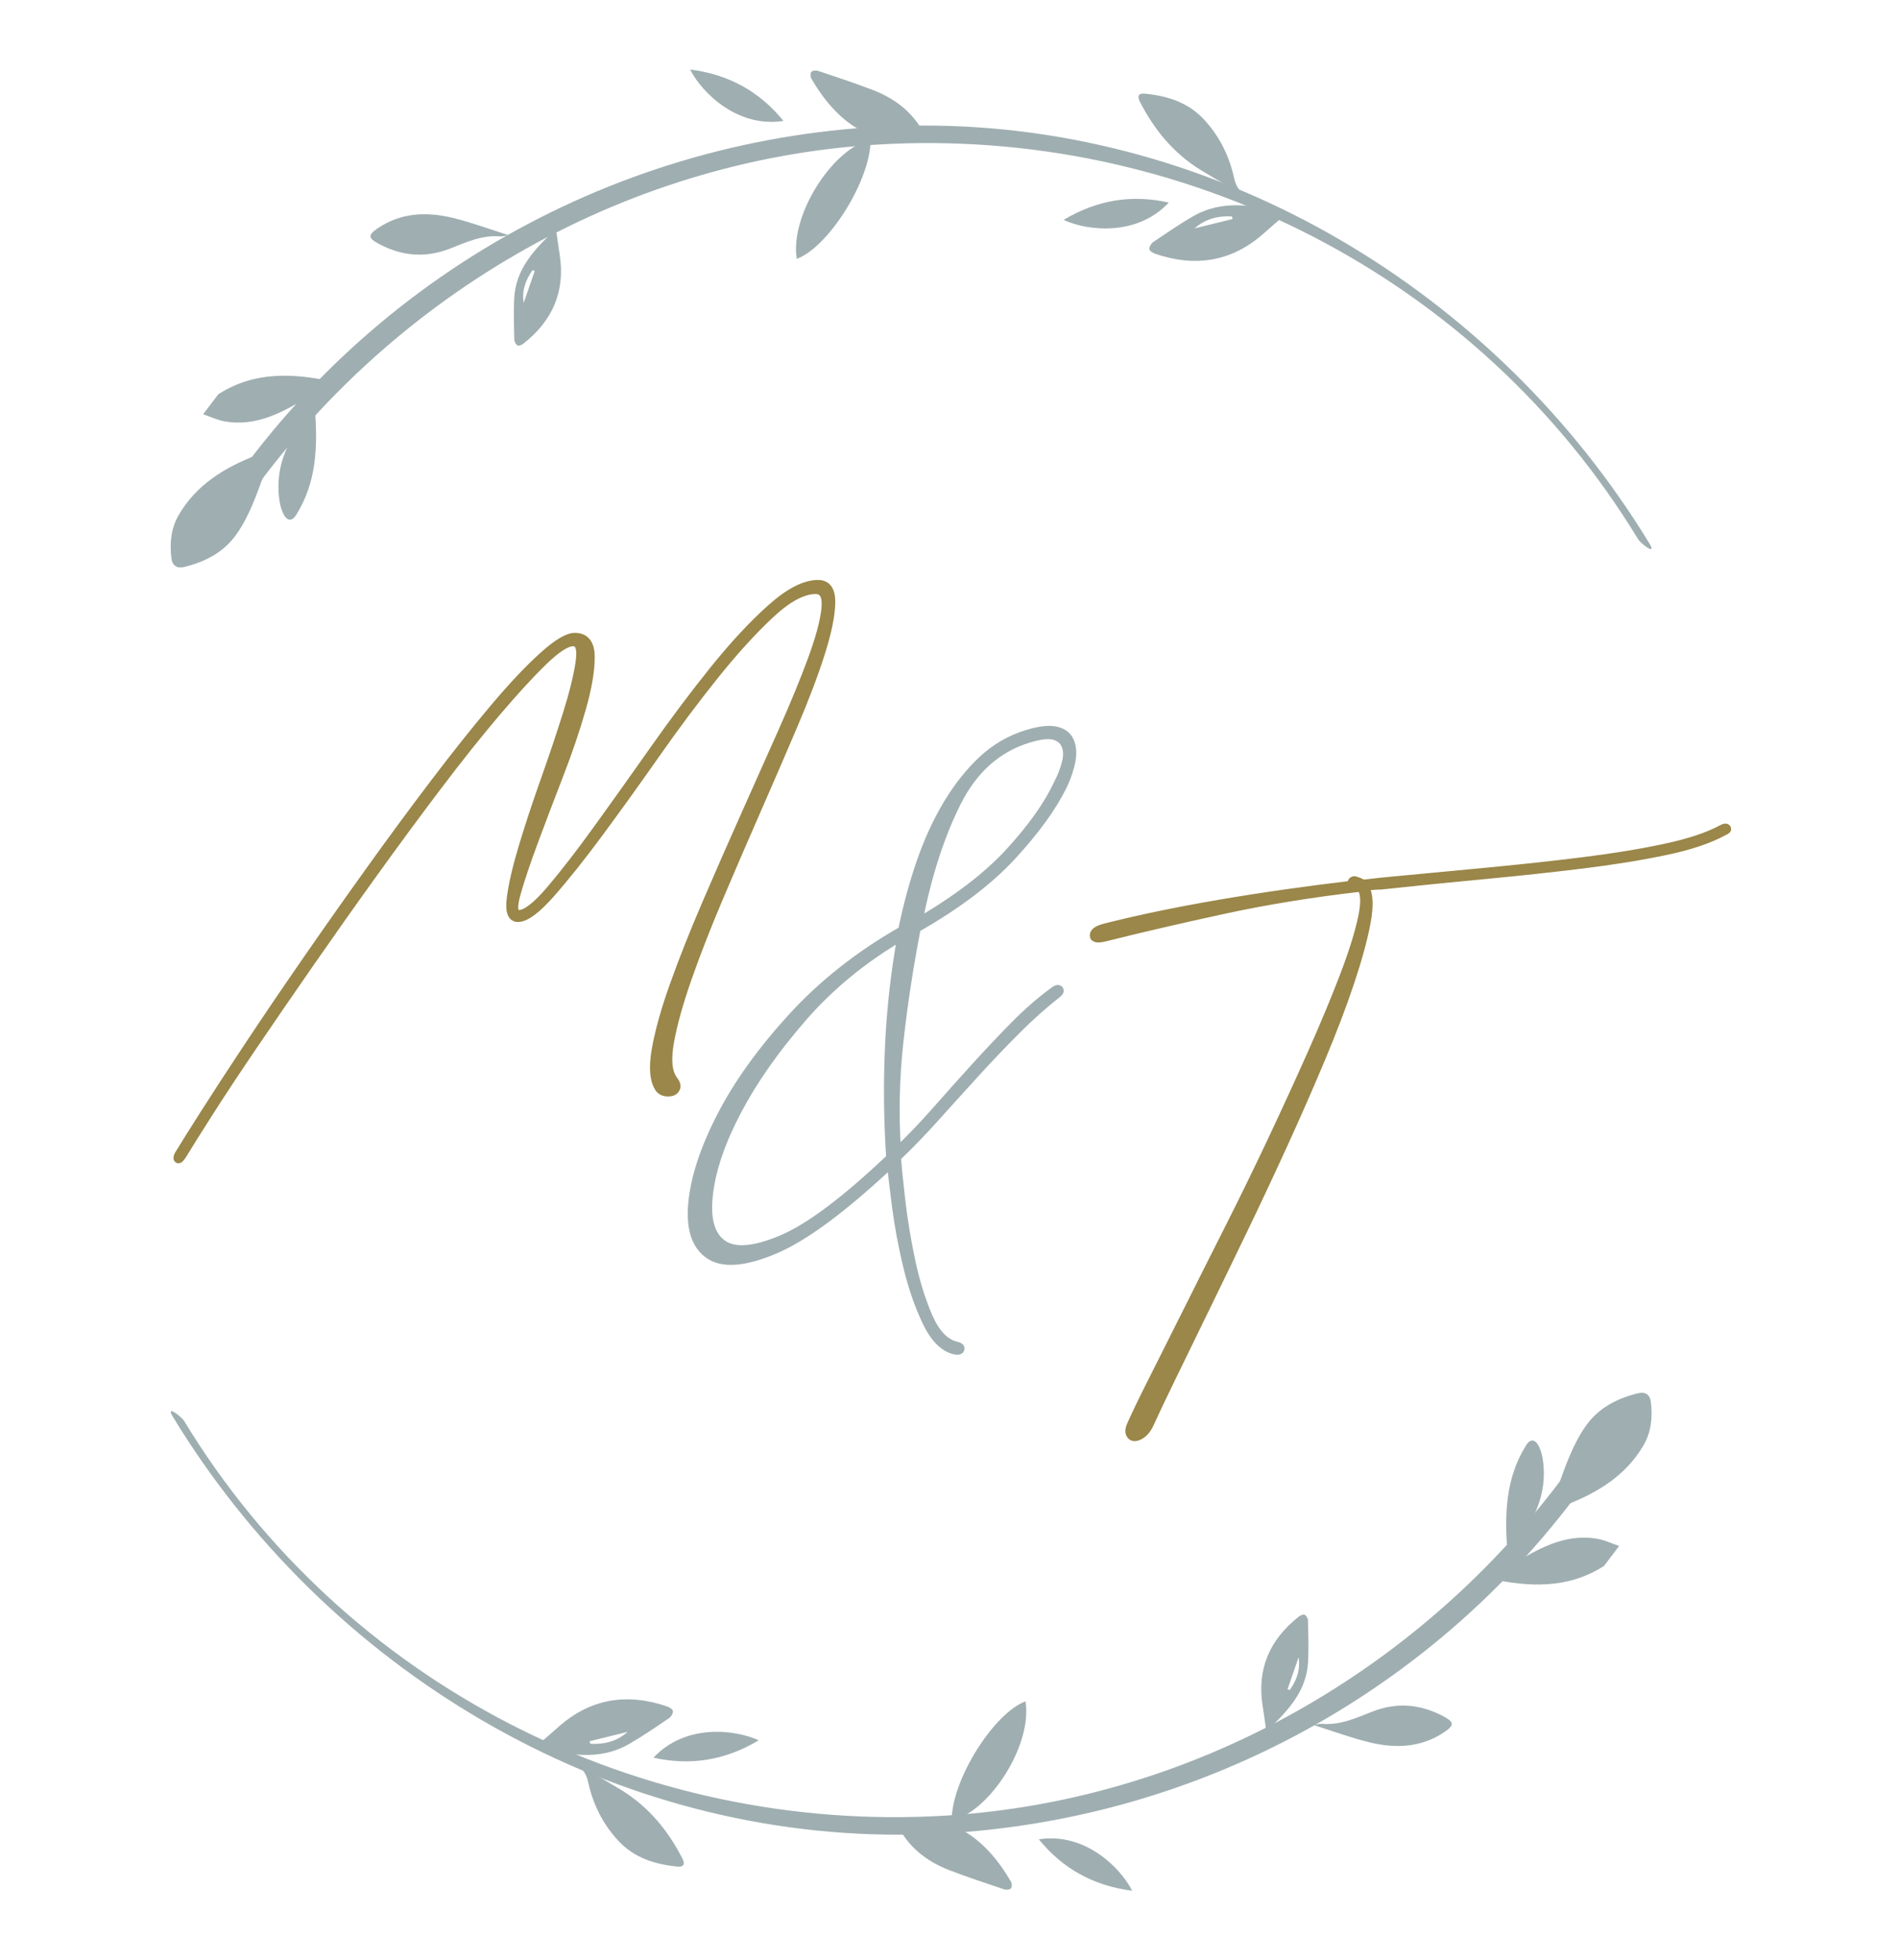 <svg xmlns="http://www.w3.org/2000/svg" xmlns:xlink="http://www.w3.org/1999/xlink" id="Capa_1" x="0px" y="0px" width="246px" height="254px" viewBox="34.75 -22 246 254" xml:space="preserve">
<g>
	<g>
		<g>
			<g>
				<path fill="#9A8749" stroke="#9A8749" stroke-miterlimit="10" d="M140.77,53.651c1.193,0,1.771,0.822,1.74,2.468      c-0.035,1.645-0.482,3.824-1.344,6.534c-0.861,2.712-2.039,5.819-3.529,9.322c-1.492,3.505-3.068,7.145-4.725,10.922      c-1.658,3.778-3.282,7.54-4.873,11.287s-2.951,7.22-4.077,10.418c-1.128,3.199-1.907,5.971-2.337,8.316      c-0.432,2.346-0.283,4.006,0.448,4.982c0.331,0.426,0.447,0.775,0.348,1.051c-0.1,0.273-0.283,0.457-0.547,0.549      c-0.266,0.09-0.564,0.105-0.895,0.045c-0.333-0.062-0.597-0.215-0.795-0.457c-0.73-1.037-0.879-2.758-0.448-5.164      c0.431-2.408,1.226-5.225,2.387-8.453c1.159-3.231,2.551-6.732,4.177-10.511c1.624-3.776,3.282-7.554,4.973-11.332      c1.69-3.777,3.314-7.418,4.873-10.922c1.557-3.503,2.834-6.61,3.828-9.322c0.994-2.71,1.574-4.874,1.74-6.489      c0.166-1.613-0.248-2.422-1.242-2.422c-1.658,0-3.615,1.052-5.868,3.153c-2.255,2.103-4.642,4.723-7.161,7.86      c-2.521,3.139-5.072,6.55-7.658,10.235c-2.585,3.688-5.039,7.099-7.359,10.236c-2.321,3.139-4.41,5.758-6.265,7.86      c-1.857,2.102-3.282,3.152-4.276,3.152c-0.862,0-1.178-0.882-0.945-2.65c0.231-1.767,0.746-3.976,1.542-6.626      s1.74-5.514,2.834-8.591c1.094-3.076,2.054-5.94,2.884-8.591c0.829-2.65,1.375-4.858,1.641-6.626c0.264-1.767,0-2.65-0.795-2.65      c-0.863,0-2.155,0.838-3.879,2.513c-1.725,1.677-3.763,3.9-6.116,6.672c-2.354,2.773-4.89,5.957-7.608,9.551      c-2.719,3.596-5.47,7.327-8.254,11.196c-2.784,3.869-5.519,7.738-8.205,11.606c-2.685,3.869-5.156,7.462-7.409,10.785      c-2.255,3.32-4.177,6.229-5.768,8.729c-1.591,2.498-2.72,4.295-3.381,5.393c-0.266,0.424-0.465,0.607-0.597,0.547      c-0.132-0.061-0.132-0.244,0-0.547c0.662-1.098,1.79-2.895,3.381-5.393c1.591-2.5,3.496-5.424,5.718-8.773      c2.22-3.352,4.689-6.992,7.409-10.922c2.718-3.93,5.485-7.86,8.304-11.79c2.817-3.93,5.602-7.707,8.354-11.333      c2.75-3.624,5.32-6.854,7.708-9.688c2.387-2.833,4.508-5.087,6.365-6.763c1.855-1.676,3.248-2.514,4.177-2.514      c1.392,0,2.088,0.884,2.088,2.65c0,1.768-0.382,3.991-1.144,6.672c-0.763,2.682-1.74,5.561-2.934,8.637      c-1.193,3.077-2.287,5.956-3.282,8.637c-0.995,2.682-1.74,4.905-2.237,6.672c-0.498,1.768-0.415,2.65,0.249,2.65      c0.928,0,2.287-1.051,4.077-3.153c1.79-2.102,3.829-4.736,6.116-7.905c2.288-3.168,4.74-6.61,7.359-10.328      c2.618-3.715,5.204-7.158,7.757-10.327c2.551-3.167,5.005-5.804,7.359-7.905C137.006,54.702,139.043,53.651,140.77,53.651z"></path>
			</g>
		</g>
		<g>
			<g>
				<path fill="#9FAEB1" stroke="#9FAEB1" stroke-miterlimit="10" d="M167.851,73.079c1.615-0.496,2.875-0.638,3.781-0.429      c0.904,0.209,1.512,0.674,1.82,1.39c0.309,0.719,0.371,1.575,0.189,2.562c-0.182,0.992-0.541,2.057-1.074,3.195      c-1.358,2.774-3.545,5.802-6.561,9.085c-3.015,3.284-7.156,6.424-12.424,9.424c-0.926,4.755-1.664,9.55-2.21,14.392      c-0.547,4.842-0.662,9.648-0.343,14.426c1.643-1.561,3.3-3.289,4.973-5.184s3.352-3.771,5.035-5.629      c1.684-1.859,3.385-3.662,5.104-5.408c1.719-1.748,3.443-3.252,5.178-4.516c0.358-0.271,0.605-0.328,0.744-0.168      c0.137,0.16,0.027,0.377-0.33,0.648c-1.711,1.34-3.447,2.887-5.205,4.646c-1.76,1.76-3.516,3.6-5.268,5.52      c-1.754,1.922-3.487,3.834-5.2,5.742c-1.714,1.906-3.39,3.641-5.033,5.203c0.077,1.113,0.256,2.926,0.544,5.439      c0.285,2.512,0.712,5.123,1.28,7.834c0.567,2.709,1.314,5.143,2.241,7.295c0.926,2.152,2.11,3.416,3.55,3.785      c0.472,0.098,0.677,0.26,0.612,0.482c-0.064,0.221-0.332,0.285-0.805,0.188c-1.441-0.371-2.666-1.619-3.672-3.748      c-1.009-2.129-1.831-4.518-2.467-7.166c-0.638-2.648-1.12-5.223-1.443-7.723c-0.327-2.5-0.54-4.344-0.639-5.533      c-6.177,5.799-11.203,9.516-15.077,11.152s-6.704,1.857-8.485,0.658c-1.784-1.201-2.52-3.453-2.208-6.758      s1.545-7.057,3.705-11.254c2.159-4.199,5.224-8.471,9.192-12.82c3.97-4.346,8.737-8.108,14.307-11.282      c0.633-3.119,1.43-6.064,2.39-8.841c0.96-2.771,2.113-5.279,3.459-7.521c1.345-2.242,2.858-4.148,4.543-5.723      C163.737,74.873,165.669,73.75,167.851,73.079z M150.11,128.017c-0.319-4.777-0.372-9.555-0.159-14.334      c0.211-4.777,0.74-9.531,1.587-14.26c-4.945,2.9-9.198,6.401-12.757,10.5c-3.561,4.102-6.373,8.113-8.438,12.037      c-2.066,3.928-3.292,7.492-3.677,10.699c-0.387,3.207,0.189,5.367,1.725,6.479c1.536,1.113,4.083,0.92,7.647-0.582      C139.601,137.056,144.291,133.54,150.11,128.017z M171.825,79.539c0.5-0.965,0.855-1.889,1.072-2.768      c0.215-0.879,0.186-1.622-0.088-2.229c-0.274-0.604-0.771-1-1.492-1.187c-0.719-0.184-1.807-0.054-3.262,0.393      c-4.041,1.242-7.127,3.998-9.264,8.271c-2.136,4.272-3.792,9.392-4.963,15.358c5.024-2.924,8.977-5.967,11.853-9.126      C168.558,85.092,170.604,82.189,171.825,79.539z"></path>
			</g>
		</g>
		<g>
			<g>
				<path fill="#9A8749" stroke="#9A8749" stroke-miterlimit="10" d="M257.944,85.365c0.331-0.183,0.547-0.196,0.646-0.045      c0.1,0.152-0.017,0.289-0.348,0.411c-1.857,1.036-4.376,1.889-7.559,2.559c-3.183,0.671-6.747,1.25-10.69,1.736      c-3.945,0.488-8.173,0.945-12.681,1.371c-4.509,0.427-9.049,0.884-13.624,1.371c-0.333,0-0.663,0.016-0.995,0.046      c-0.332,0.031-0.663,0.077-0.994,0.137c0.53,0.914,0.597,2.438,0.199,4.569c-0.398,2.134-1.094,4.693-2.088,7.678      c-0.995,2.984-2.238,6.26-3.73,9.824c-1.491,3.564-3.1,7.236-4.822,11.014c-1.726,3.777-3.481,7.525-5.271,11.24      c-1.79,3.717-3.48,7.205-5.072,10.465c-1.591,3.26-3.018,6.184-4.275,8.773c-1.261,2.59-2.223,4.615-2.885,6.078      c-0.266,0.549-0.581,0.959-0.945,1.234c-0.365,0.273-0.695,0.41-0.994,0.41c-0.298,0-0.514-0.152-0.646-0.457      s-0.066-0.73,0.199-1.279c0.597-1.34,1.541-3.289,2.834-5.85c1.293-2.559,2.768-5.498,4.426-8.818      c1.656-3.322,3.447-6.887,5.371-10.693c1.922-3.807,3.794-7.646,5.618-11.516c1.823-3.869,3.546-7.631,5.171-11.287      s3-6.961,4.128-9.917c1.126-2.954,1.905-5.438,2.337-7.448c0.43-2.011,0.381-3.32-0.149-3.93      c-6.364,0.73-12.349,1.706-17.95,2.924c-5.604,1.22-10.592,2.377-14.968,3.474c-1.128,0.306-1.69,0.229-1.69-0.229      s0.497-0.807,1.492-1.051c4.309-1.097,9.215-2.117,14.719-3.062c5.502-0.943,11.369-1.782,17.602-2.513h-0.198      c-0.199,0-0.267-0.092-0.199-0.274c0.065-0.183,0.199-0.274,0.397-0.274c0.463,0.123,0.828,0.274,1.094,0.457l2.388-0.274      c4.508-0.425,9.016-0.853,13.524-1.279c4.508-0.426,8.718-0.883,12.631-1.371c3.911-0.486,7.441-1.064,10.591-1.736      C253.684,87.163,256.154,86.34,257.944,85.365z"></path>
			</g>
		</g>
	</g>
	<g>
		<g>
			<path fill-rule="evenodd" clip-rule="evenodd" fill="#9FAEB1" d="M198.393,198.989c-0.74-4.745,0.928-8.553,4.703-11.519     c0.201-0.163,0.603-0.327,0.756-0.236c0.226,0.129,0.419,0.488,0.426,0.758c0.042,1.764,0.097,3.521,0.015,5.284     c-0.178,3.894-2.657,6.462-5.415,9.054C198.691,201.043,198.555,200.015,198.393,198.989z M203.06,192.748     c-0.475,1.382-0.954,2.762-1.432,4.144c0.097,0.031,0.192,0.062,0.29,0.093C202.807,195.733,203.316,194.36,203.06,192.748z"></path>
			<path fill-rule="evenodd" clip-rule="evenodd" fill="#9FAEB1" d="M107.099,201.795c4.15-3.703,8.902-4.473,14.159-2.662     c0.281,0.094,0.697,0.378,0.706,0.585c0.015,0.303-0.215,0.715-0.47,0.893c-1.689,1.147-3.364,2.305-5.133,3.329     c-3.9,2.274-7.959,1.476-12.208,0.419C105.289,203.371,106.205,202.596,107.099,201.795z M116.101,202.407     c-1.641,0.407-3.284,0.81-4.928,1.215c0.029,0.116,0.06,0.225,0.091,0.339C113.041,204.04,114.692,203.671,116.101,202.407z"></path>
			<path fill-rule="evenodd" clip-rule="evenodd" fill="#9FAEB1" d="M232.304,178.652c1.106-1.497,2.138-3.059,3.349-4.473     c0.469-0.551,1.299-0.875,2.015-1.15c4.158-1.608,7.843-3.846,10.125-7.801c0.984-1.702,1.158-3.609,0.927-5.547     c-0.116-0.998-0.746-1.378-1.672-1.146c-2.719,0.665-5.115,1.896-6.764,4.236c-1.688,2.413-2.611,5.133-3.602,7.871     c-0.765,2.152-2.269,4.061-3.467,6.057c-0.375,0.629-0.811,1.209-1.217,1.801C232.097,178.547,232.196,178.598,232.304,178.652z"></path>
			<path fill-rule="evenodd" clip-rule="evenodd" fill="#9FAEB1" d="M106.825,205.448c0.74,0.371,1.466,0.792,2.229,1.097     c1.116,0.431,1.672,1.221,1.917,2.338c0.626,2.872,1.886,5.441,3.901,7.62c2.062,2.231,4.769,3.081,7.715,3.363     c0.779,0.07,0.966-0.331,0.633-0.988c-1.854-3.66-4.393-6.757-7.953-8.938c-2.534-1.55-5.158-2.979-7.749-4.462     c-0.185-0.104-0.422-0.121-0.632-0.178C106.868,205.348,106.841,205.4,106.825,205.448z"></path>
			<path fill-rule="evenodd" clip-rule="evenodd" fill="#9FAEB1" d="M150.936,214.232c1.436,3.035,3.854,4.955,6.917,6.124     c2.323,0.886,4.69,1.671,7.049,2.462c0.264,0.087,0.716,0.047,0.861-0.122c0.164-0.165,0.155-0.639,0.025-0.863     C162.644,216.404,157.852,212.438,150.936,214.232z"></path>
			<path fill-rule="evenodd" clip-rule="evenodd" fill="#9FAEB1" d="M205.021,201.528c2.396,0.757,4.758,1.634,7.199,2.231     c3.396,0.835,6.74,0.7,9.745-1.33c1.286-0.872,1.269-1.276-0.076-2c-2.993-1.611-6.052-1.904-9.288-0.637     c-2.062,0.801-4.12,1.774-6.464,1.577C205.732,201.34,205.32,201.486,205.021,201.528z"></path>
			<path fill-rule="evenodd" clip-rule="evenodd" fill="#9FAEB1" d="M227.672,182.521c5.221,1.146,10.221,1.379,14.84-1.529     c0.039-0.023,0.095-0.037,0.123-0.072c0.658-0.869,1.312-1.736,1.971-2.596c-0.926-0.317-1.832-0.753-2.78-0.921     c-4.3-0.76-7.744,1.327-11.188,3.364C229.651,181.354,228.662,181.935,227.672,182.521z"></path>
			<path fill-rule="evenodd" clip-rule="evenodd" fill="#9FAEB1" d="M167.667,198.461c-4.046,1.461-9.601,10.13-9.571,15.479     C163.172,212.638,168.572,203.994,167.667,198.461z"></path>
			<path fill-rule="evenodd" clip-rule="evenodd" fill="#9FAEB1" d="M181.493,222.996c-1.598-3.121-6.23-7.589-12.103-6.664     C172.431,220.062,176.363,222.337,181.493,222.996z"></path>
			<path fill-rule="evenodd" clip-rule="evenodd" fill="#9FAEB1" d="M133.083,203.504c-3.187-1.469-9.588-2.107-13.631,2.25     C124.149,206.802,128.646,206.154,133.083,203.504z"></path>
			<path fill-rule="evenodd" clip-rule="evenodd" fill="#9FAEB1" d="M230.142,179.267c3.298-3.731,5.299-7.525,4.55-12.279     c-0.092-0.57-0.267-1.154-0.534-1.663c-0.438-0.827-1.067-0.902-1.587-0.085C229.895,169.491,229.726,174.156,230.142,179.267z"></path>
			<g>
				<path fill="#9FAEB1" d="M58.618,162.13c20.716,34.099,58.985,53.521,98.605,51.136c33.303-2,63.952-20.091,82.702-47.484      c0.239-0.352,2.308,1.524,1.872,2.157c-20.427,29.845-54.256,47.69-90.41,47.792c-38.547,0.11-74.415-21.536-94.268-54.211      C56.173,159.965,58.252,161.535,58.618,162.13L58.618,162.13z"></path>
			</g>
		</g>
	</g>
	<g>
		<g>
			<path fill-rule="evenodd" clip-rule="evenodd" fill="#9FAEB1" d="M107.292,11.011c0.74,4.745-0.928,8.553-4.703,11.519     c-0.201,0.163-0.603,0.327-0.756,0.236c-0.226-0.129-0.419-0.488-0.426-0.758c-0.042-1.764-0.097-3.521-0.015-5.284     c0.178-3.894,2.657-6.462,5.415-9.054C106.994,8.957,107.13,9.985,107.292,11.011z M102.625,17.252     c0.475-1.382,0.954-2.762,1.432-4.144c-0.097-0.031-0.192-0.062-0.29-0.093C102.878,14.267,102.369,15.64,102.625,17.252z"></path>
			<path fill-rule="evenodd" clip-rule="evenodd" fill="#9FAEB1" d="M198.586,8.205c-4.15,3.703-8.902,4.473-14.159,2.662     c-0.281-0.094-0.697-0.378-0.706-0.585c-0.015-0.303,0.215-0.715,0.47-0.893c1.689-1.147,3.364-2.305,5.133-3.329     c3.9-2.274,7.959-1.476,12.208-0.419C200.396,6.629,199.48,7.404,198.586,8.205z M189.584,7.593     c1.641-0.407,3.284-0.81,4.928-1.215c-0.029-0.116-0.06-0.225-0.091-0.339C192.645,5.96,190.993,6.329,189.584,7.593z"></path>
			<path fill-rule="evenodd" clip-rule="evenodd" fill="#9FAEB1" d="M73.381,31.348c-1.106,1.497-2.138,3.059-3.349,4.473     c-0.469,0.551-1.299,0.875-2.015,1.15c-4.158,1.608-7.843,3.846-10.125,7.801c-0.984,1.702-1.158,3.609-0.927,5.547     c0.116,0.998,0.746,1.378,1.672,1.146c2.719-0.665,5.115-1.896,6.764-4.236c1.688-2.413,2.611-5.133,3.602-7.871     c0.765-2.152,2.269-4.061,3.467-6.057c0.375-0.629,0.811-1.209,1.217-1.801C73.588,31.453,73.489,31.402,73.381,31.348z"></path>
			<path fill-rule="evenodd" clip-rule="evenodd" fill="#9FAEB1" d="M198.86,4.552c-0.74-0.371-1.466-0.792-2.229-1.097     c-1.116-0.431-1.672-1.221-1.917-2.338c-0.626-2.872-1.886-5.441-3.901-7.62c-2.062-2.231-4.769-3.081-7.715-3.363     c-0.779-0.07-0.966,0.331-0.633,0.988c1.854,3.66,4.393,6.757,7.953,8.938c2.534,1.55,5.158,2.979,7.749,4.462     c0.185,0.104,0.422,0.121,0.632,0.178C198.817,4.652,198.844,4.6,198.86,4.552z"></path>
			<path fill-rule="evenodd" clip-rule="evenodd" fill="#9FAEB1" d="M154.749-4.232c-1.436-3.035-3.854-4.955-6.917-6.124     c-2.323-0.886-4.69-1.671-7.049-2.462c-0.264-0.087-0.716-0.047-0.861,0.122c-0.164,0.165-0.155,0.639-0.025,0.863     C143.042-6.404,147.833-2.438,154.749-4.232z"></path>
			<path fill-rule="evenodd" clip-rule="evenodd" fill="#9FAEB1" d="M100.664,8.472c-2.396-0.757-4.758-1.634-7.199-2.231     c-3.396-0.835-6.74-0.7-9.745,1.33c-1.286,0.872-1.269,1.276,0.076,2c2.993,1.611,6.052,1.904,9.288,0.637     c2.062-0.801,4.12-1.774,6.464-1.577C99.953,8.66,100.365,8.514,100.664,8.472z"></path>
			<path fill-rule="evenodd" clip-rule="evenodd" fill="#9FAEB1" d="M78.013,27.479c-5.221-1.146-10.221-1.379-14.84,1.529     c-0.039,0.023-0.095,0.037-0.123,0.072c-0.658,0.869-1.312,1.736-1.971,2.596c0.926,0.317,1.832,0.753,2.78,0.921     c4.3,0.76,7.744-1.327,11.188-3.364C76.034,28.646,77.023,28.065,78.013,27.479z"></path>
			<path fill-rule="evenodd" clip-rule="evenodd" fill="#9FAEB1" d="M138.018,11.539c4.046-1.461,9.601-10.13,9.571-15.479     C142.513-2.638,137.113,6.006,138.018,11.539z"></path>
			<path fill-rule="evenodd" clip-rule="evenodd" fill="#9FAEB1" d="M124.192-12.996c1.598,3.121,6.23,7.589,12.103,6.664     C133.254-10.062,129.322-12.337,124.192-12.996z"></path>
			<path fill-rule="evenodd" clip-rule="evenodd" fill="#9FAEB1" d="M172.602,6.496c3.187,1.469,9.588,2.107,13.631-2.25     C181.536,3.198,177.039,3.846,172.602,6.496z"></path>
			<path fill-rule="evenodd" clip-rule="evenodd" fill="#9FAEB1" d="M75.543,30.733c-3.298,3.731-5.299,7.525-4.55,12.279     c0.092,0.57,0.267,1.154,0.534,1.663c0.438,0.827,1.067,0.902,1.587,0.085C75.791,40.509,75.959,35.844,75.543,30.733z"></path>
			<g>
				<path fill="#9FAEB1" d="M247.067,47.87c-20.716-34.099-58.985-53.521-98.606-51.136c-33.302,2-63.951,20.091-82.701,47.484      c-0.239,0.352-2.308-1.524-1.872-2.157c20.427-29.845,54.256-47.69,90.409-47.792c38.547-0.11,74.416,21.536,94.268,54.211      C249.512,50.035,247.433,48.465,247.067,47.87L247.067,47.87z"></path>
			</g>
		</g>
	</g>
</g>
</svg>